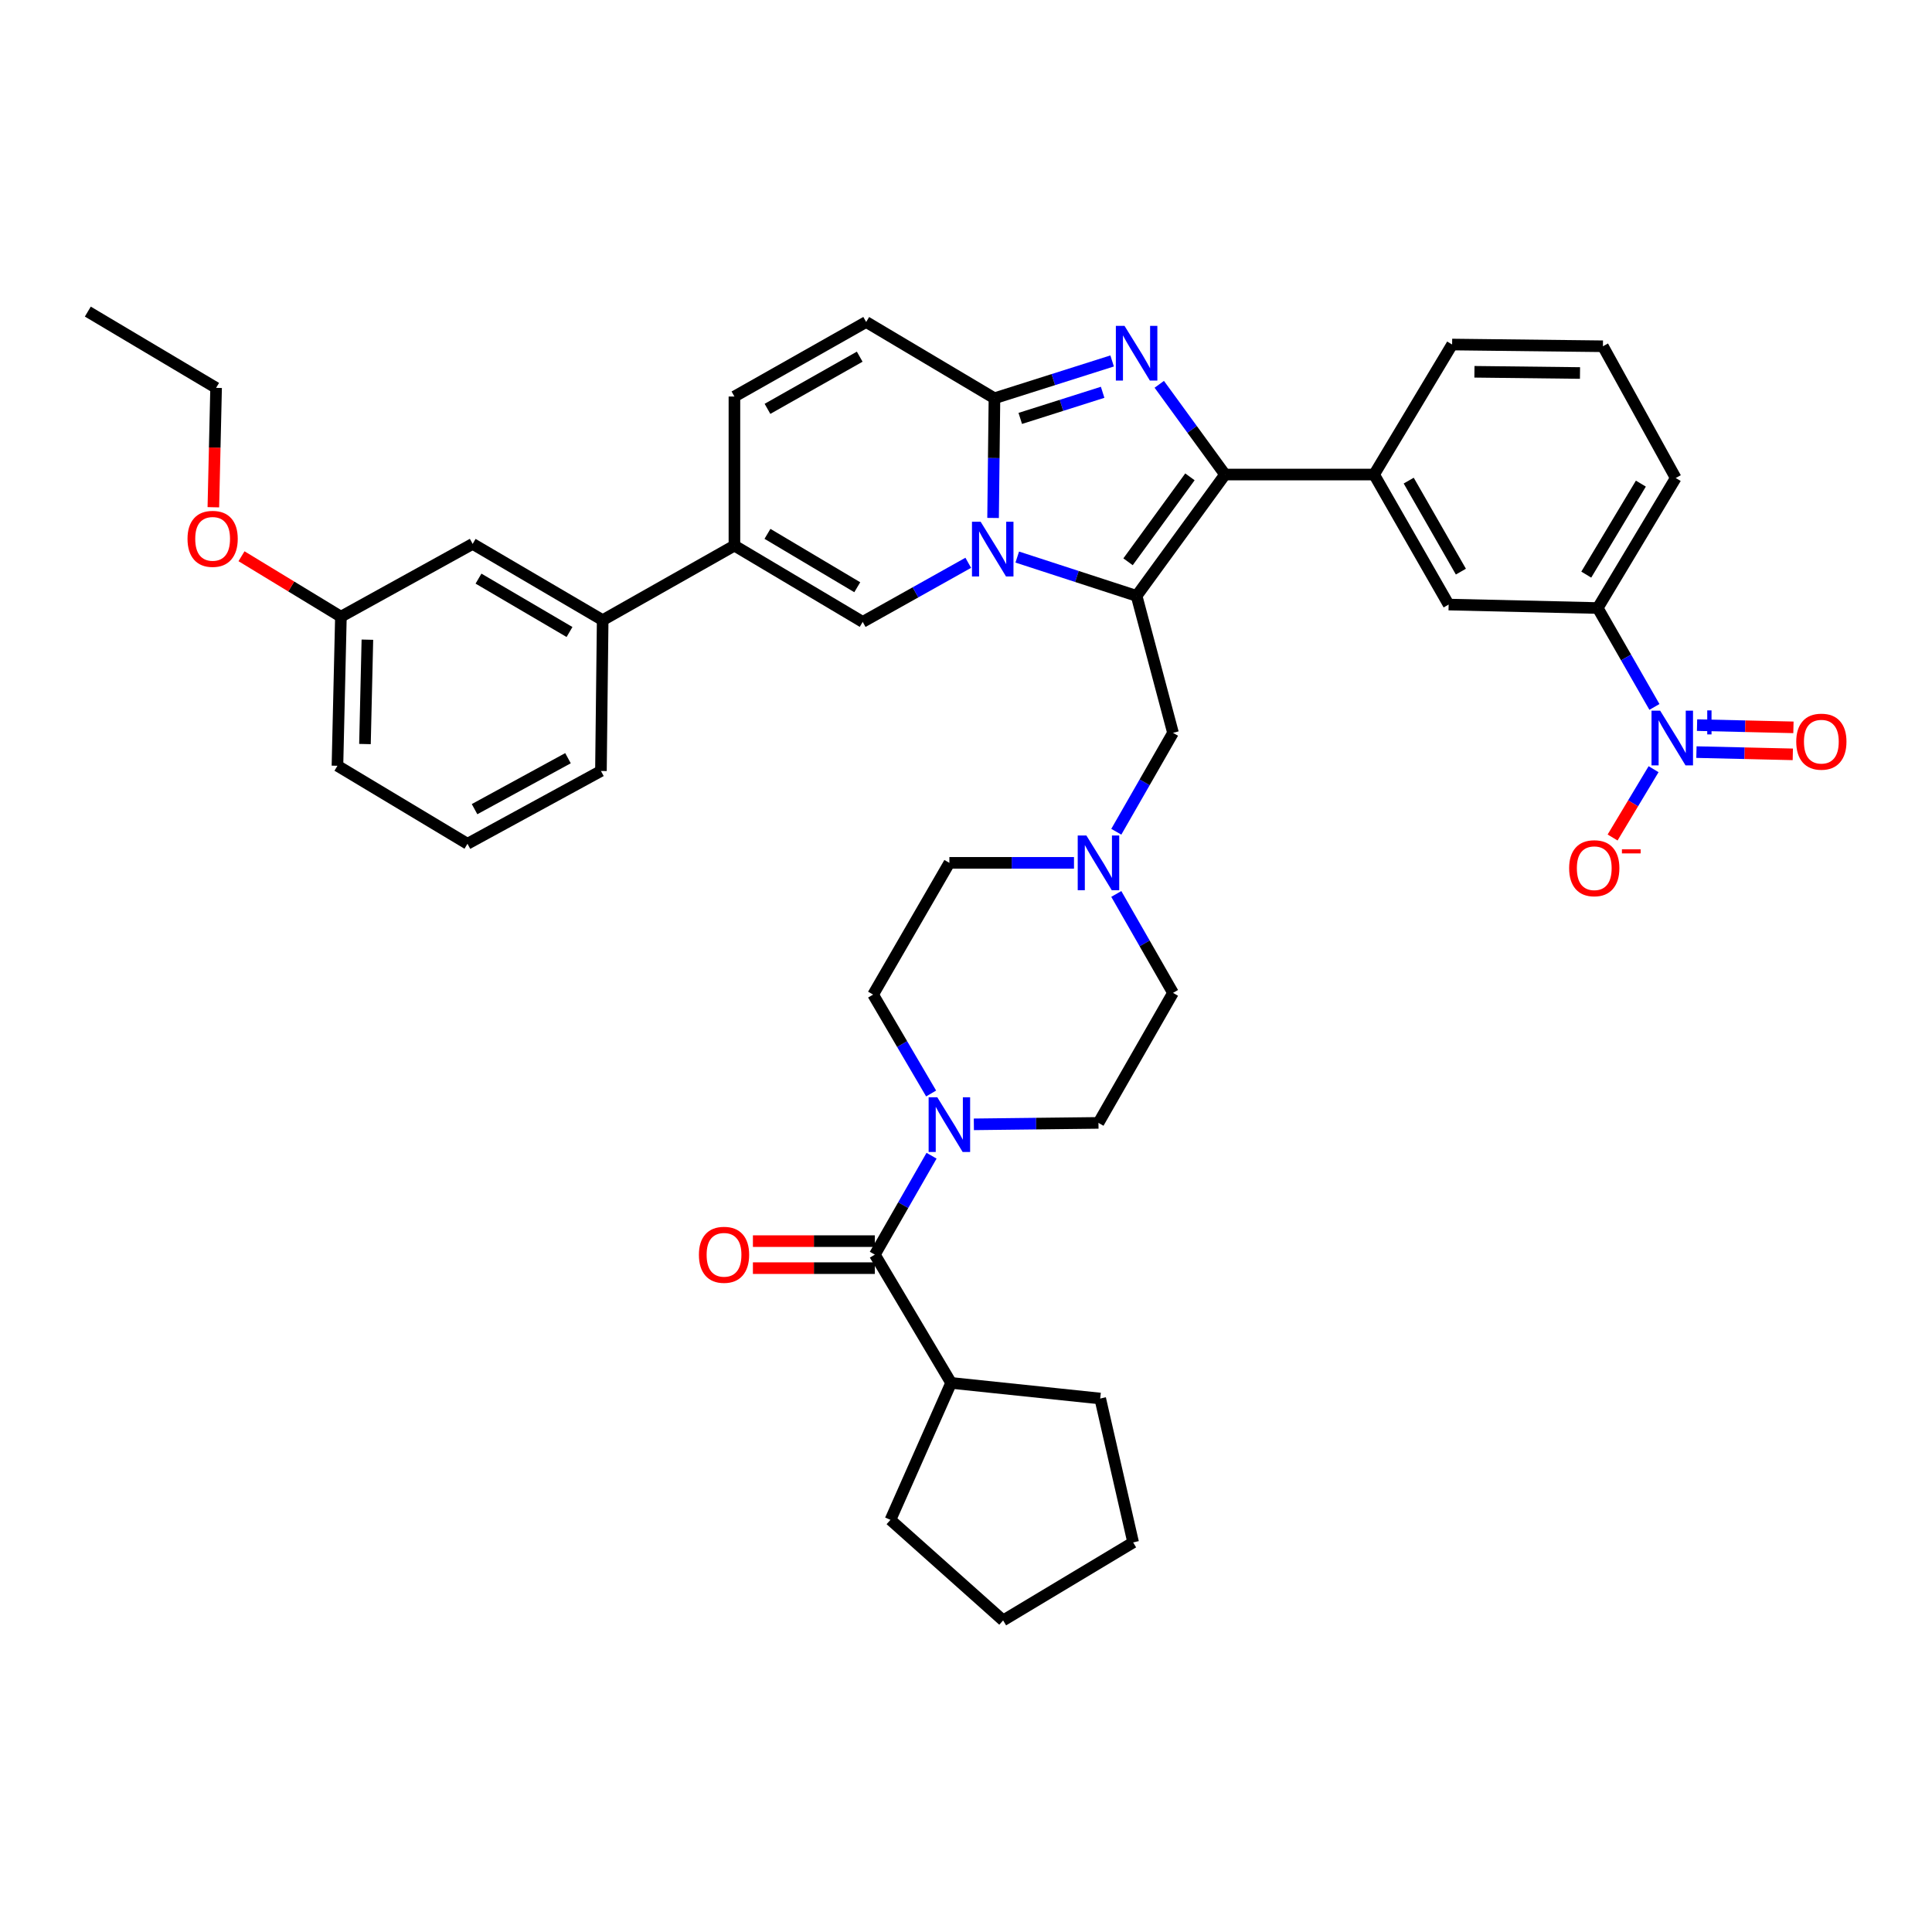 <?xml version='1.0' encoding='iso-8859-1'?>
<svg version='1.1' baseProfile='full'
              xmlns='http://www.w3.org/2000/svg'
                      xmlns:rdkit='http://www.rdkit.org/xml'
                      xmlns:xlink='http://www.w3.org/1999/xlink'
                  xml:space='preserve'
width='1000px' height='1000px' viewBox='0 0 1000 1000'>
<!-- END OF HEADER -->
<rect style='opacity:1.0;fill:#FFFFFF;stroke:none' width='1000' height='1000' x='0' y='0'> </rect>
<path class='bond-0' d='M 577.795,462.71 L 592.471,488.309' style='fill:none;fill-rule:evenodd;stroke:#0000FF;stroke-width:6px;stroke-linecap:butt;stroke-linejoin:miter;stroke-opacity:1' />
<path class='bond-0' d='M 592.471,488.309 L 607.146,513.909' style='fill:none;fill-rule:evenodd;stroke:#000000;stroke-width:6px;stroke-linecap:butt;stroke-linejoin:miter;stroke-opacity:1' />
<path class='bond-1' d='M 555.897,446.61 L 523.647,446.61' style='fill:none;fill-rule:evenodd;stroke:#0000FF;stroke-width:6px;stroke-linecap:butt;stroke-linejoin:miter;stroke-opacity:1' />
<path class='bond-1' d='M 523.647,446.61 L 491.397,446.61' style='fill:none;fill-rule:evenodd;stroke:#000000;stroke-width:6px;stroke-linecap:butt;stroke-linejoin:miter;stroke-opacity:1' />
<path class='bond-2' d='M 577.796,430.511 L 592.471,404.915' style='fill:none;fill-rule:evenodd;stroke:#0000FF;stroke-width:6px;stroke-linecap:butt;stroke-linejoin:miter;stroke-opacity:1' />
<path class='bond-2' d='M 592.471,404.915 L 607.146,379.32' style='fill:none;fill-rule:evenodd;stroke:#000000;stroke-width:6px;stroke-linecap:butt;stroke-linejoin:miter;stroke-opacity:1' />
<path class='bond-3' d='M 481.948,565.989 L 466.936,540.395' style='fill:none;fill-rule:evenodd;stroke:#0000FF;stroke-width:6px;stroke-linecap:butt;stroke-linejoin:miter;stroke-opacity:1' />
<path class='bond-3' d='M 466.936,540.395 L 451.924,514.802' style='fill:none;fill-rule:evenodd;stroke:#000000;stroke-width:6px;stroke-linecap:butt;stroke-linejoin:miter;stroke-opacity:1' />
<path class='bond-4' d='M 504.067,581.953 L 536.316,581.58' style='fill:none;fill-rule:evenodd;stroke:#0000FF;stroke-width:6px;stroke-linecap:butt;stroke-linejoin:miter;stroke-opacity:1' />
<path class='bond-4' d='M 536.316,581.58 L 568.566,581.207' style='fill:none;fill-rule:evenodd;stroke:#000000;stroke-width:6px;stroke-linecap:butt;stroke-linejoin:miter;stroke-opacity:1' />
<path class='bond-5' d='M 482.168,598.199 L 467.492,623.799' style='fill:none;fill-rule:evenodd;stroke:#0000FF;stroke-width:6px;stroke-linecap:butt;stroke-linejoin:miter;stroke-opacity:1' />
<path class='bond-5' d='M 467.492,623.799 L 452.817,649.398' style='fill:none;fill-rule:evenodd;stroke:#000000;stroke-width:6px;stroke-linecap:butt;stroke-linejoin:miter;stroke-opacity:1' />
<path class='bond-6' d='M 607.146,513.909 L 568.566,581.207' style='fill:none;fill-rule:evenodd;stroke:#000000;stroke-width:6px;stroke-linecap:butt;stroke-linejoin:miter;stroke-opacity:1' />
<path class='bond-7' d='M 491.397,446.61 L 451.924,514.802' style='fill:none;fill-rule:evenodd;stroke:#000000;stroke-width:6px;stroke-linecap:butt;stroke-linejoin:miter;stroke-opacity:1' />
<path class='bond-8' d='M 607.146,379.32 L 588.306,308.434' style='fill:none;fill-rule:evenodd;stroke:#000000;stroke-width:6px;stroke-linecap:butt;stroke-linejoin:miter;stroke-opacity:1' />
<path class='bond-9' d='M 452.817,642.409 L 421.262,642.409' style='fill:none;fill-rule:evenodd;stroke:#000000;stroke-width:6px;stroke-linecap:butt;stroke-linejoin:miter;stroke-opacity:1' />
<path class='bond-9' d='M 421.262,642.409 L 389.707,642.409' style='fill:none;fill-rule:evenodd;stroke:#FF0000;stroke-width:6px;stroke-linecap:butt;stroke-linejoin:miter;stroke-opacity:1' />
<path class='bond-9' d='M 452.817,656.387 L 421.262,656.387' style='fill:none;fill-rule:evenodd;stroke:#000000;stroke-width:6px;stroke-linecap:butt;stroke-linejoin:miter;stroke-opacity:1' />
<path class='bond-9' d='M 421.262,656.387 L 389.707,656.387' style='fill:none;fill-rule:evenodd;stroke:#FF0000;stroke-width:6px;stroke-linecap:butt;stroke-linejoin:miter;stroke-opacity:1' />
<path class='bond-10' d='M 452.817,649.398 L 492.298,715.796' style='fill:none;fill-rule:evenodd;stroke:#000000;stroke-width:6px;stroke-linecap:butt;stroke-linejoin:miter;stroke-opacity:1' />
<path class='bond-11' d='M 448.328,166.661 L 380.137,205.242' style='fill:none;fill-rule:evenodd;stroke:#000000;stroke-width:6px;stroke-linecap:butt;stroke-linejoin:miter;stroke-opacity:1' />
<path class='bond-11' d='M 444.983,184.615 L 397.249,211.621' style='fill:none;fill-rule:evenodd;stroke:#000000;stroke-width:6px;stroke-linecap:butt;stroke-linejoin:miter;stroke-opacity:1' />
<path class='bond-12' d='M 448.328,166.661 L 514.726,206.143' style='fill:none;fill-rule:evenodd;stroke:#000000;stroke-width:6px;stroke-linecap:butt;stroke-linejoin:miter;stroke-opacity:1' />
<path class='bond-13' d='M 380.137,205.242 L 380.137,282.41' style='fill:none;fill-rule:evenodd;stroke:#000000;stroke-width:6px;stroke-linecap:butt;stroke-linejoin:miter;stroke-opacity:1' />
<path class='bond-14' d='M 380.137,282.41 L 311.945,320.991' style='fill:none;fill-rule:evenodd;stroke:#000000;stroke-width:6px;stroke-linecap:butt;stroke-linejoin:miter;stroke-opacity:1' />
<path class='bond-15' d='M 380.137,282.41 L 446.534,321.892' style='fill:none;fill-rule:evenodd;stroke:#000000;stroke-width:6px;stroke-linecap:butt;stroke-linejoin:miter;stroke-opacity:1' />
<path class='bond-15' d='M 397.241,276.318 L 443.719,303.955' style='fill:none;fill-rule:evenodd;stroke:#000000;stroke-width:6px;stroke-linecap:butt;stroke-linejoin:miter;stroke-opacity:1' />
<path class='bond-16' d='M 446.534,321.892 L 473.849,306.595' style='fill:none;fill-rule:evenodd;stroke:#000000;stroke-width:6px;stroke-linecap:butt;stroke-linejoin:miter;stroke-opacity:1' />
<path class='bond-16' d='M 473.849,306.595 L 501.164,291.299' style='fill:none;fill-rule:evenodd;stroke:#0000FF;stroke-width:6px;stroke-linecap:butt;stroke-linejoin:miter;stroke-opacity:1' />
<path class='bond-17' d='M 575.637,186.831 L 545.181,196.487' style='fill:none;fill-rule:evenodd;stroke:#0000FF;stroke-width:6px;stroke-linecap:butt;stroke-linejoin:miter;stroke-opacity:1' />
<path class='bond-17' d='M 545.181,196.487 L 514.726,206.143' style='fill:none;fill-rule:evenodd;stroke:#000000;stroke-width:6px;stroke-linecap:butt;stroke-linejoin:miter;stroke-opacity:1' />
<path class='bond-17' d='M 570.725,203.053 L 549.406,209.812' style='fill:none;fill-rule:evenodd;stroke:#0000FF;stroke-width:6px;stroke-linecap:butt;stroke-linejoin:miter;stroke-opacity:1' />
<path class='bond-17' d='M 549.406,209.812 L 528.087,216.571' style='fill:none;fill-rule:evenodd;stroke:#000000;stroke-width:6px;stroke-linecap:butt;stroke-linejoin:miter;stroke-opacity:1' />
<path class='bond-18' d='M 600.039,198.917 L 617.055,222.27' style='fill:none;fill-rule:evenodd;stroke:#0000FF;stroke-width:6px;stroke-linecap:butt;stroke-linejoin:miter;stroke-opacity:1' />
<path class='bond-18' d='M 617.055,222.27 L 634.07,245.624' style='fill:none;fill-rule:evenodd;stroke:#000000;stroke-width:6px;stroke-linecap:butt;stroke-linejoin:miter;stroke-opacity:1' />
<path class='bond-19' d='M 514.726,206.143 L 514.371,237.118' style='fill:none;fill-rule:evenodd;stroke:#000000;stroke-width:6px;stroke-linecap:butt;stroke-linejoin:miter;stroke-opacity:1' />
<path class='bond-19' d='M 514.371,237.118 L 514.017,268.093' style='fill:none;fill-rule:evenodd;stroke:#0000FF;stroke-width:6px;stroke-linecap:butt;stroke-linejoin:miter;stroke-opacity:1' />
<path class='bond-20' d='M 526.53,288.335 L 557.418,298.384' style='fill:none;fill-rule:evenodd;stroke:#0000FF;stroke-width:6px;stroke-linecap:butt;stroke-linejoin:miter;stroke-opacity:1' />
<path class='bond-20' d='M 557.418,298.384 L 588.306,308.434' style='fill:none;fill-rule:evenodd;stroke:#000000;stroke-width:6px;stroke-linecap:butt;stroke-linejoin:miter;stroke-opacity:1' />
<path class='bond-21' d='M 588.306,308.434 L 634.07,245.624' style='fill:none;fill-rule:evenodd;stroke:#000000;stroke-width:6px;stroke-linecap:butt;stroke-linejoin:miter;stroke-opacity:1' />
<path class='bond-21' d='M 583.873,290.78 L 615.908,246.814' style='fill:none;fill-rule:evenodd;stroke:#000000;stroke-width:6px;stroke-linecap:butt;stroke-linejoin:miter;stroke-opacity:1' />
<path class='bond-22' d='M 634.07,245.624 L 711.231,245.624' style='fill:none;fill-rule:evenodd;stroke:#000000;stroke-width:6px;stroke-linecap:butt;stroke-linejoin:miter;stroke-opacity:1' />
<path class='bond-23' d='M 311.945,320.991 L 244.647,281.517' style='fill:none;fill-rule:evenodd;stroke:#000000;stroke-width:6px;stroke-linecap:butt;stroke-linejoin:miter;stroke-opacity:1' />
<path class='bond-23' d='M 294.778,327.127 L 247.67,299.496' style='fill:none;fill-rule:evenodd;stroke:#000000;stroke-width:6px;stroke-linecap:butt;stroke-linejoin:miter;stroke-opacity:1' />
<path class='bond-24' d='M 311.945,320.991 L 311.045,399.06' style='fill:none;fill-rule:evenodd;stroke:#000000;stroke-width:6px;stroke-linecap:butt;stroke-linejoin:miter;stroke-opacity:1' />
<path class='bond-25' d='M 711.231,245.624 L 749.812,312.922' style='fill:none;fill-rule:evenodd;stroke:#000000;stroke-width:6px;stroke-linecap:butt;stroke-linejoin:miter;stroke-opacity:1' />
<path class='bond-25' d='M 729.145,248.766 L 756.151,295.875' style='fill:none;fill-rule:evenodd;stroke:#000000;stroke-width:6px;stroke-linecap:butt;stroke-linejoin:miter;stroke-opacity:1' />
<path class='bond-26' d='M 711.231,245.624 L 751.613,178.326' style='fill:none;fill-rule:evenodd;stroke:#000000;stroke-width:6px;stroke-linecap:butt;stroke-linejoin:miter;stroke-opacity:1' />
<path class='bond-27' d='M 749.812,312.922 L 826.98,314.716' style='fill:none;fill-rule:evenodd;stroke:#000000;stroke-width:6px;stroke-linecap:butt;stroke-linejoin:miter;stroke-opacity:1' />
<path class='bond-28' d='M 826.98,314.716 L 867.355,247.418' style='fill:none;fill-rule:evenodd;stroke:#000000;stroke-width:6px;stroke-linecap:butt;stroke-linejoin:miter;stroke-opacity:1' />
<path class='bond-28' d='M 821.05,297.43 L 849.312,250.321' style='fill:none;fill-rule:evenodd;stroke:#000000;stroke-width:6px;stroke-linecap:butt;stroke-linejoin:miter;stroke-opacity:1' />
<path class='bond-29' d='M 826.98,314.716 L 841.655,340.312' style='fill:none;fill-rule:evenodd;stroke:#000000;stroke-width:6px;stroke-linecap:butt;stroke-linejoin:miter;stroke-opacity:1' />
<path class='bond-29' d='M 841.655,340.312 L 856.33,365.907' style='fill:none;fill-rule:evenodd;stroke:#0000FF;stroke-width:6px;stroke-linecap:butt;stroke-linejoin:miter;stroke-opacity:1' />
<path class='bond-30' d='M 751.613,178.326 L 829.675,179.226' style='fill:none;fill-rule:evenodd;stroke:#000000;stroke-width:6px;stroke-linecap:butt;stroke-linejoin:miter;stroke-opacity:1' />
<path class='bond-30' d='M 763.161,192.438 L 817.804,193.069' style='fill:none;fill-rule:evenodd;stroke:#000000;stroke-width:6px;stroke-linecap:butt;stroke-linejoin:miter;stroke-opacity:1' />
<path class='bond-31' d='M 829.675,179.226 L 867.355,247.418' style='fill:none;fill-rule:evenodd;stroke:#000000;stroke-width:6px;stroke-linecap:butt;stroke-linejoin:miter;stroke-opacity:1' />
<path class='bond-32' d='M 855.889,398.129 L 845.28,415.811' style='fill:none;fill-rule:evenodd;stroke:#0000FF;stroke-width:6px;stroke-linecap:butt;stroke-linejoin:miter;stroke-opacity:1' />
<path class='bond-32' d='M 845.28,415.811 L 834.672,433.493' style='fill:none;fill-rule:evenodd;stroke:#FF0000;stroke-width:6px;stroke-linecap:butt;stroke-linejoin:miter;stroke-opacity:1' />
<path class='bond-33' d='M 878.068,389.288 L 903.011,389.868' style='fill:none;fill-rule:evenodd;stroke:#0000FF;stroke-width:6px;stroke-linecap:butt;stroke-linejoin:miter;stroke-opacity:1' />
<path class='bond-33' d='M 903.011,389.868 L 927.954,390.448' style='fill:none;fill-rule:evenodd;stroke:#FF0000;stroke-width:6px;stroke-linecap:butt;stroke-linejoin:miter;stroke-opacity:1' />
<path class='bond-33' d='M 878.393,375.314 L 903.336,375.894' style='fill:none;fill-rule:evenodd;stroke:#0000FF;stroke-width:6px;stroke-linecap:butt;stroke-linejoin:miter;stroke-opacity:1' />
<path class='bond-33' d='M 903.336,375.894 L 928.279,376.473' style='fill:none;fill-rule:evenodd;stroke:#FF0000;stroke-width:6px;stroke-linecap:butt;stroke-linejoin:miter;stroke-opacity:1' />
<path class='bond-34' d='M 244.647,281.517 L 176.456,319.197' style='fill:none;fill-rule:evenodd;stroke:#000000;stroke-width:6px;stroke-linecap:butt;stroke-linejoin:miter;stroke-opacity:1' />
<path class='bond-35' d='M 311.045,399.06 L 241.96,436.74' style='fill:none;fill-rule:evenodd;stroke:#000000;stroke-width:6px;stroke-linecap:butt;stroke-linejoin:miter;stroke-opacity:1' />
<path class='bond-35' d='M 293.989,392.44 L 245.63,418.816' style='fill:none;fill-rule:evenodd;stroke:#000000;stroke-width:6px;stroke-linecap:butt;stroke-linejoin:miter;stroke-opacity:1' />
<path class='bond-36' d='M 176.456,319.197 L 174.662,396.366' style='fill:none;fill-rule:evenodd;stroke:#000000;stroke-width:6px;stroke-linecap:butt;stroke-linejoin:miter;stroke-opacity:1' />
<path class='bond-36' d='M 190.161,331.097 L 188.905,385.115' style='fill:none;fill-rule:evenodd;stroke:#000000;stroke-width:6px;stroke-linecap:butt;stroke-linejoin:miter;stroke-opacity:1' />
<path class='bond-37' d='M 176.456,319.197 L 150.728,303.553' style='fill:none;fill-rule:evenodd;stroke:#000000;stroke-width:6px;stroke-linecap:butt;stroke-linejoin:miter;stroke-opacity:1' />
<path class='bond-37' d='M 150.728,303.553 L 125.001,287.909' style='fill:none;fill-rule:evenodd;stroke:#FF0000;stroke-width:6px;stroke-linecap:butt;stroke-linejoin:miter;stroke-opacity:1' />
<path class='bond-38' d='M 241.96,436.74 L 174.662,396.366' style='fill:none;fill-rule:evenodd;stroke:#000000;stroke-width:6px;stroke-linecap:butt;stroke-linejoin:miter;stroke-opacity:1' />
<path class='bond-39' d='M 492.298,715.796 L 460.893,786.682' style='fill:none;fill-rule:evenodd;stroke:#000000;stroke-width:6px;stroke-linecap:butt;stroke-linejoin:miter;stroke-opacity:1' />
<path class='bond-40' d='M 492.298,715.796 L 569.467,723.872' style='fill:none;fill-rule:evenodd;stroke:#000000;stroke-width:6px;stroke-linecap:butt;stroke-linejoin:miter;stroke-opacity:1' />
<path class='bond-41' d='M 460.893,786.682 L 519.214,838.72' style='fill:none;fill-rule:evenodd;stroke:#000000;stroke-width:6px;stroke-linecap:butt;stroke-linejoin:miter;stroke-opacity:1' />
<path class='bond-42' d='M 569.467,723.872 L 586.513,798.346' style='fill:none;fill-rule:evenodd;stroke:#000000;stroke-width:6px;stroke-linecap:butt;stroke-linejoin:miter;stroke-opacity:1' />
<path class='bond-43' d='M 586.513,798.346 L 519.214,838.72' style='fill:none;fill-rule:evenodd;stroke:#000000;stroke-width:6px;stroke-linecap:butt;stroke-linejoin:miter;stroke-opacity:1' />
<path class='bond-44' d='M 110.432,262.551 L 111.142,231.656' style='fill:none;fill-rule:evenodd;stroke:#FF0000;stroke-width:6px;stroke-linecap:butt;stroke-linejoin:miter;stroke-opacity:1' />
<path class='bond-44' d='M 111.142,231.656 L 111.852,200.761' style='fill:none;fill-rule:evenodd;stroke:#000000;stroke-width:6px;stroke-linecap:butt;stroke-linejoin:miter;stroke-opacity:1' />
<path class='bond-45' d='M 111.852,200.761 L 45.455,161.28' style='fill:none;fill-rule:evenodd;stroke:#000000;stroke-width:6px;stroke-linecap:butt;stroke-linejoin:miter;stroke-opacity:1' />
<path  class='atom-0' d='M 562.306 432.45
L 571.586 447.45
Q 572.506 448.93, 573.986 451.61
Q 575.466 454.29, 575.546 454.45
L 575.546 432.45
L 579.306 432.45
L 579.306 460.77
L 575.426 460.77
L 565.466 444.37
Q 564.306 442.45, 563.066 440.25
Q 561.866 438.05, 561.506 437.37
L 561.506 460.77
L 557.826 460.77
L 557.826 432.45
L 562.306 432.45
' fill='#0000FF'/>
<path  class='atom-1' d='M 485.137 567.94
L 494.417 582.94
Q 495.337 584.42, 496.817 587.1
Q 498.297 589.78, 498.377 589.94
L 498.377 567.94
L 502.137 567.94
L 502.137 596.26
L 498.257 596.26
L 488.297 579.86
Q 487.137 577.94, 485.897 575.74
Q 484.697 573.54, 484.337 572.86
L 484.337 596.26
L 480.657 596.26
L 480.657 567.94
L 485.137 567.94
' fill='#0000FF'/>
<path  class='atom-8' d='M 361.755 649.478
Q 361.755 642.678, 365.115 638.878
Q 368.475 635.078, 374.755 635.078
Q 381.035 635.078, 384.395 638.878
Q 387.755 642.678, 387.755 649.478
Q 387.755 656.358, 384.355 660.278
Q 380.955 664.158, 374.755 664.158
Q 368.515 664.158, 365.115 660.278
Q 361.755 656.398, 361.755 649.478
M 374.755 660.958
Q 379.075 660.958, 381.395 658.078
Q 383.755 655.158, 383.755 649.478
Q 383.755 643.918, 381.395 641.118
Q 379.075 638.278, 374.755 638.278
Q 370.435 638.278, 368.075 641.078
Q 365.755 643.878, 365.755 649.478
Q 365.755 655.198, 368.075 658.078
Q 370.435 660.958, 374.755 660.958
' fill='#FF0000'/>
<path  class='atom-13' d='M 582.046 168.654
L 591.326 183.654
Q 592.246 185.134, 593.726 187.814
Q 595.206 190.494, 595.286 190.654
L 595.286 168.654
L 599.046 168.654
L 599.046 196.974
L 595.166 196.974
L 585.206 180.574
Q 584.046 178.654, 582.806 176.454
Q 581.606 174.254, 581.246 173.574
L 581.246 196.974
L 577.566 196.974
L 577.566 168.654
L 582.046 168.654
' fill='#0000FF'/>
<path  class='atom-15' d='M 507.573 270.044
L 516.853 285.044
Q 517.773 286.524, 519.253 289.204
Q 520.733 291.884, 520.813 292.044
L 520.813 270.044
L 524.573 270.044
L 524.573 298.364
L 520.693 298.364
L 510.733 281.964
Q 509.573 280.044, 508.333 277.844
Q 507.133 275.644, 506.773 274.964
L 506.773 298.364
L 503.093 298.364
L 503.093 270.044
L 507.573 270.044
' fill='#0000FF'/>
<path  class='atom-25' d='M 859.301 367.847
L 868.581 382.847
Q 869.501 384.327, 870.981 387.007
Q 872.461 389.687, 872.541 389.847
L 872.541 367.847
L 876.301 367.847
L 876.301 396.167
L 872.421 396.167
L 862.461 379.767
Q 861.301 377.847, 860.061 375.647
Q 858.861 373.447, 858.501 372.767
L 858.501 396.167
L 854.821 396.167
L 854.821 367.847
L 859.301 367.847
' fill='#0000FF'/>
<path  class='atom-25' d='M 878.677 372.951
L 883.666 372.951
L 883.666 367.698
L 885.884 367.698
L 885.884 372.951
L 891.005 372.951
L 891.005 374.852
L 885.884 374.852
L 885.884 380.132
L 883.666 380.132
L 883.666 374.852
L 878.677 374.852
L 878.677 372.951
' fill='#0000FF'/>
<path  class='atom-26' d='M 812.186 449.385
Q 812.186 442.585, 815.546 438.785
Q 818.906 434.985, 825.186 434.985
Q 831.466 434.985, 834.826 438.785
Q 838.186 442.585, 838.186 449.385
Q 838.186 456.265, 834.786 460.185
Q 831.386 464.065, 825.186 464.065
Q 818.946 464.065, 815.546 460.185
Q 812.186 456.305, 812.186 449.385
M 825.186 460.865
Q 829.506 460.865, 831.826 457.985
Q 834.186 455.065, 834.186 449.385
Q 834.186 443.825, 831.826 441.025
Q 829.506 438.185, 825.186 438.185
Q 820.866 438.185, 818.506 440.985
Q 816.186 443.785, 816.186 449.385
Q 816.186 455.105, 818.506 457.985
Q 820.866 460.865, 825.186 460.865
' fill='#FF0000'/>
<path  class='atom-26' d='M 839.506 439.607
L 849.195 439.607
L 849.195 441.719
L 839.506 441.719
L 839.506 439.607
' fill='#FF0000'/>
<path  class='atom-27' d='M 929.729 383.881
Q 929.729 377.081, 933.089 373.281
Q 936.449 369.481, 942.729 369.481
Q 949.009 369.481, 952.369 373.281
Q 955.729 377.081, 955.729 383.881
Q 955.729 390.761, 952.329 394.681
Q 948.929 398.561, 942.729 398.561
Q 936.489 398.561, 933.089 394.681
Q 929.729 390.801, 929.729 383.881
M 942.729 395.361
Q 947.049 395.361, 949.369 392.481
Q 951.729 389.561, 951.729 383.881
Q 951.729 378.321, 949.369 375.521
Q 947.049 372.681, 942.729 372.681
Q 938.409 372.681, 936.049 375.481
Q 933.729 378.281, 933.729 383.881
Q 933.729 389.601, 936.049 392.481
Q 938.409 395.361, 942.729 395.361
' fill='#FF0000'/>
<path  class='atom-38' d='M 97.058 278.903
Q 97.058 272.103, 100.418 268.303
Q 103.778 264.503, 110.058 264.503
Q 116.338 264.503, 119.698 268.303
Q 123.058 272.103, 123.058 278.903
Q 123.058 285.783, 119.658 289.703
Q 116.258 293.583, 110.058 293.583
Q 103.818 293.583, 100.418 289.703
Q 97.058 285.823, 97.058 278.903
M 110.058 290.383
Q 114.378 290.383, 116.698 287.503
Q 119.058 284.583, 119.058 278.903
Q 119.058 273.343, 116.698 270.543
Q 114.378 267.703, 110.058 267.703
Q 105.738 267.703, 103.378 270.503
Q 101.058 273.303, 101.058 278.903
Q 101.058 284.623, 103.378 287.503
Q 105.738 290.383, 110.058 290.383
' fill='#FF0000'/>
</svg>
